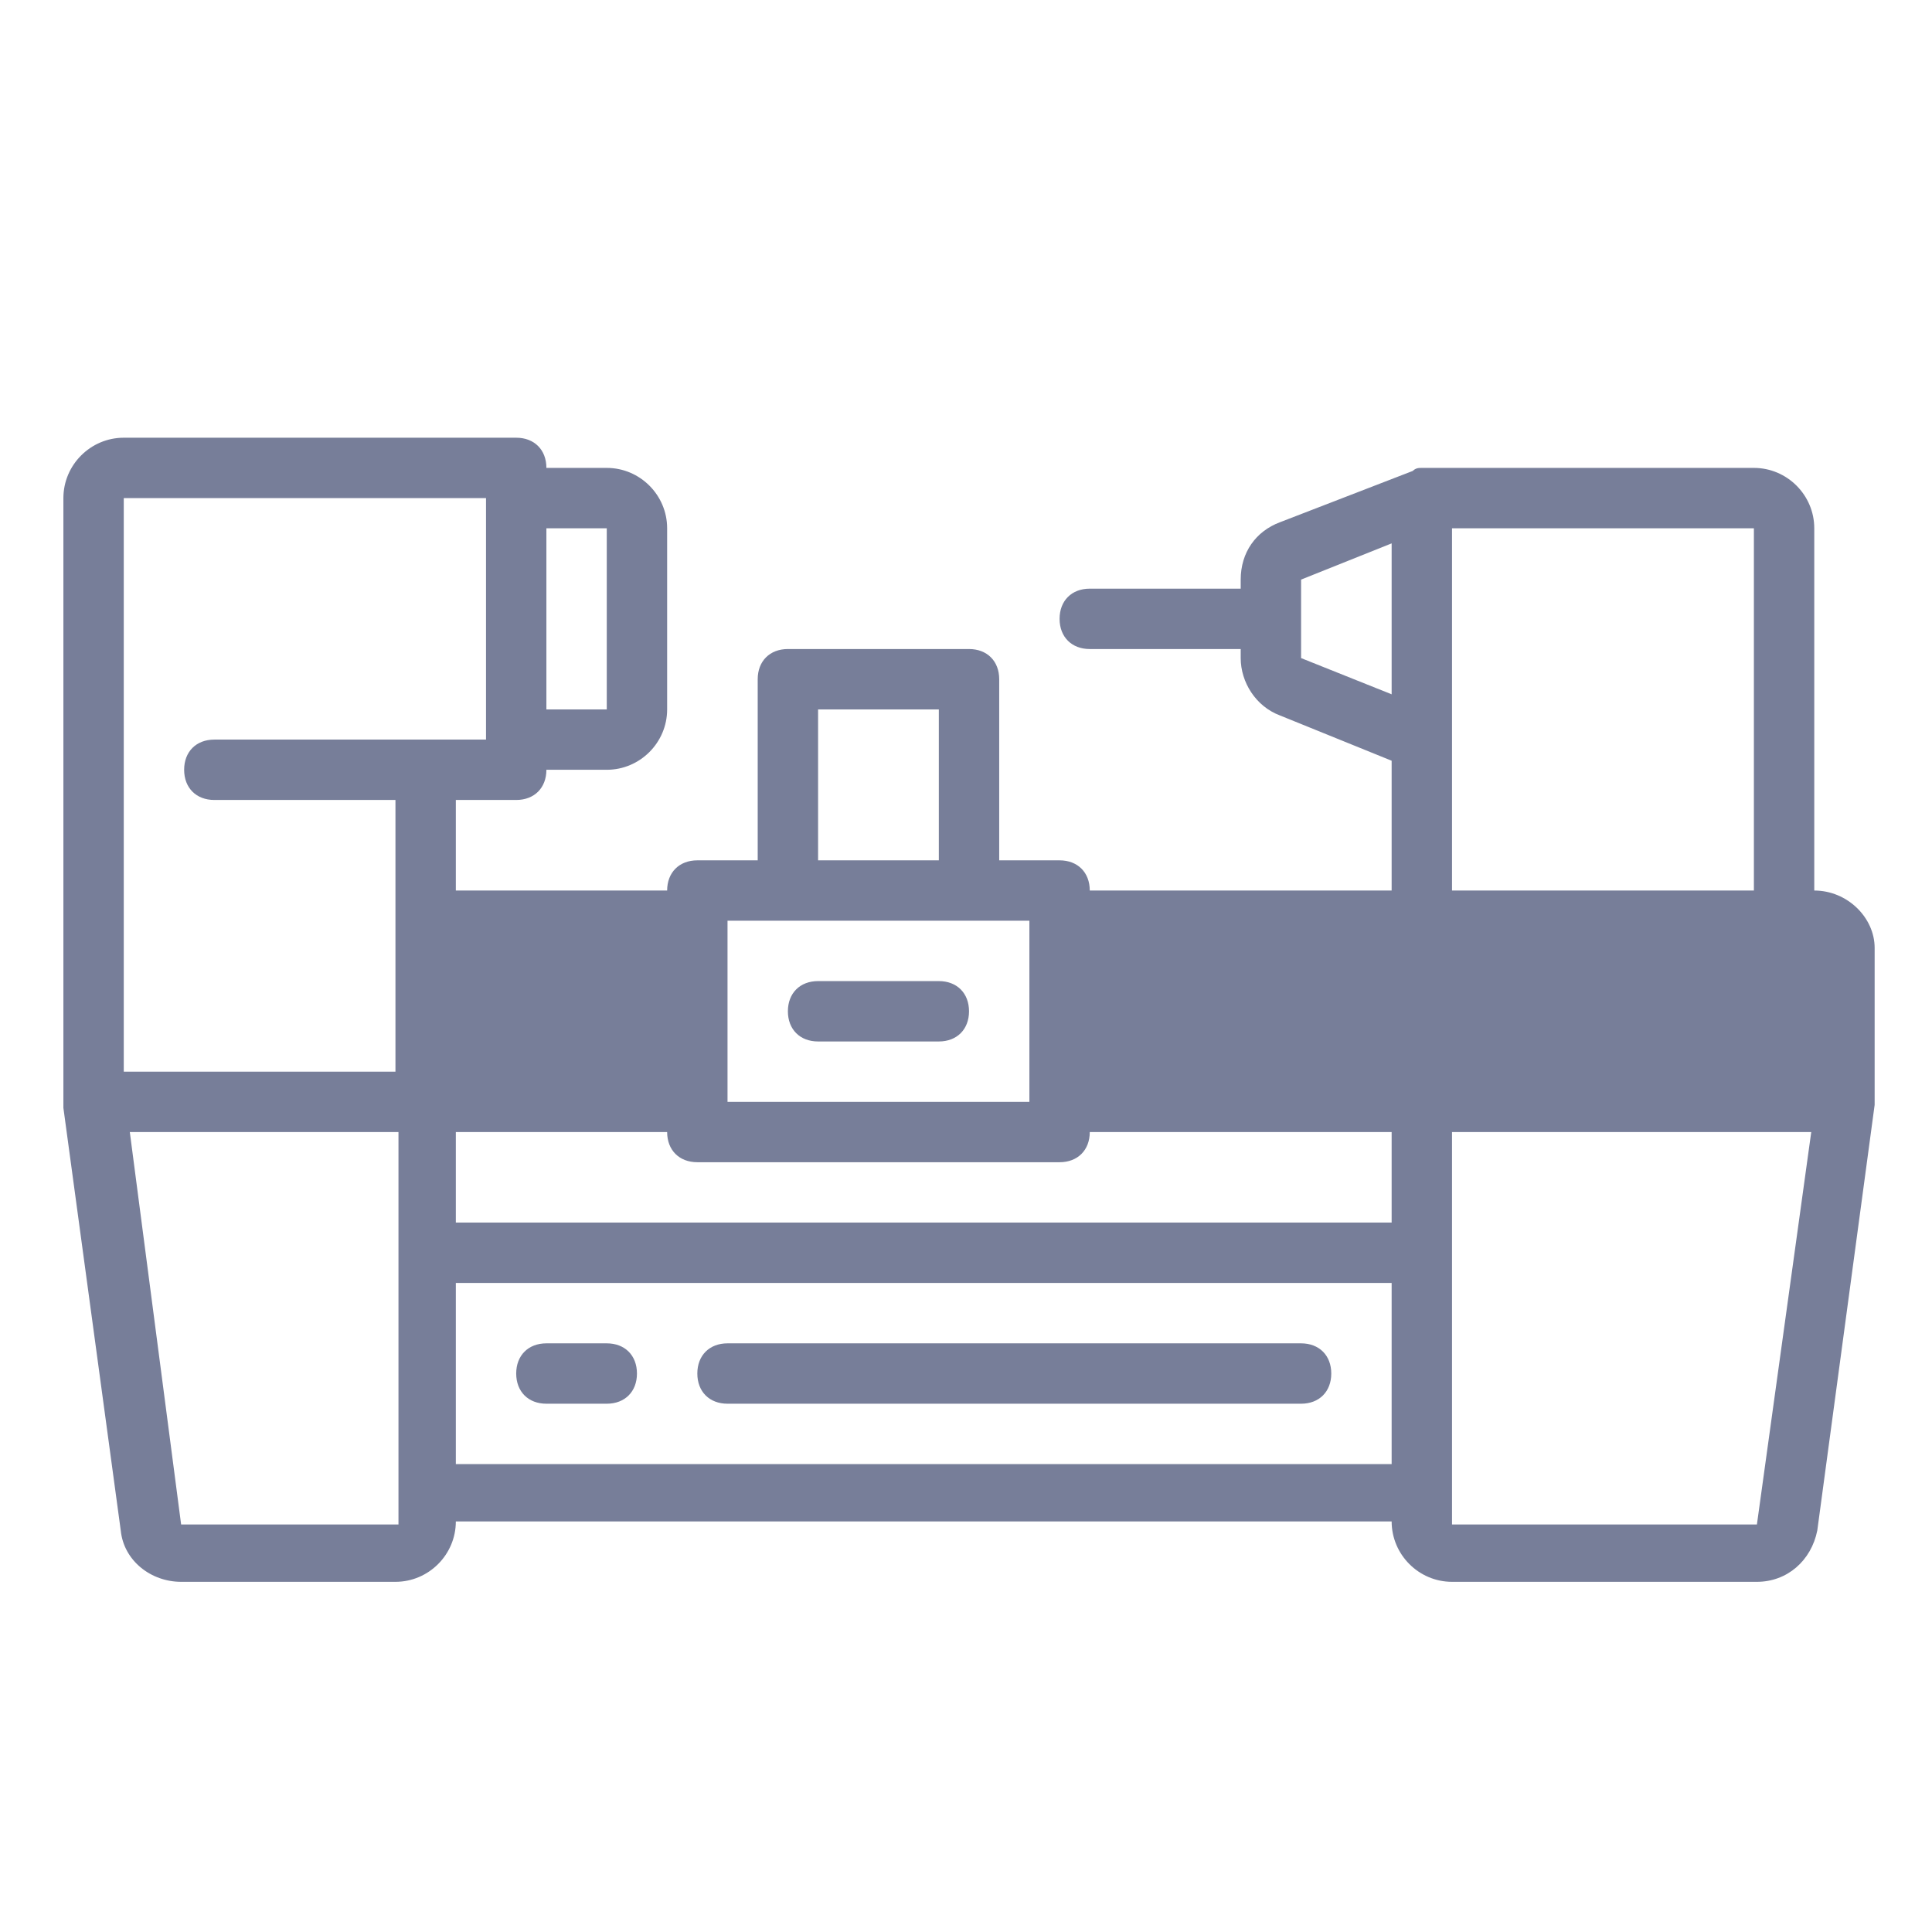 <?xml version="1.0" encoding="UTF-8"?> <!-- Generator: Adobe Illustrator 24.1.1, SVG Export Plug-In . SVG Version: 6.00 Build 0) --> <svg xmlns="http://www.w3.org/2000/svg" xmlns:xlink="http://www.w3.org/1999/xlink" id="Layer_1" x="0px" y="0px" viewBox="0 0 64 64" style="enable-background:new 0 0 64 64;" xml:space="preserve"> <style type="text/css"> .st0{fill:#777E99;} </style> <g> <g> <path class="st0" d="M60.1,29.5v-12c0-1.1-0.9-2-2-2h-11c0,0,0,0,0,0c-0.1,0-0.2,0-0.3,0.1l0,0l-4.4,1.7c-0.8,0.3-1.3,1-1.3,1.9 v0.3h-5c-0.6,0-1,0.4-1,1c0,0.6,0.4,1,1,1h5v0.3c0,0.8,0.5,1.6,1.3,1.9l3.7,1.5v4.3h-10c0-0.6-0.4-1-1-1h-2v-6c0-0.6-0.4-1-1-1h-6 c-0.6,0-1,0.4-1,1v6h-2c-0.6,0-1,0.4-1,1h-7v-3h2c0.6,0,1-0.4,1-1h2c1.1,0,2-0.9,2-2v-6c0-1.1-0.9-2-2-2h-2c0-0.6-0.4-1-1-1h-13 c-1.1,0-2,0.9-2,2v20c0,0,0,0,0,0.1c0,0,0,0,0,0.1L4,50.7c0.1,1,1,1.7,2,1.7h7.1c1.1,0,2-0.9,2-2h31c0,1.1,0.9,2,2,2h10.1 c1,0,1.8-0.7,2-1.7l1.9-14.1c0,0,0,0,0-0.1s0,0,0-0.1v-5C62.1,30.4,61.2,29.5,60.1,29.5z M43.1,21.8v-2.6l3-1.2v5L43.1,21.8z M48.1,24.5v-7h10v12h-10V24.5z M46.1,40.5h-31v-3h7c0,0.6,0.4,1,1,1h12c0.6,0,1-0.4,1-1h10V40.5z M27.1,23.5h4v5h-4V23.5z M26.1,30.5h8v6h-10v-6H26.1z M20.1,17.5v6h-2v-6H20.1z M4.1,16.5h12v8h-9c-0.6,0-1,0.4-1,1s0.4,1,1,1h6v9h-9V16.5z M13.1,50.5H6 l-1.7-13h8.9V50.5z M15.1,48.5v-6h31v6H15.1z M58.2,50.5H48.1v-13H60L58.2,50.5z"></path> <path class="st0" d="M43.1,44.5h-19c-0.6,0-1,0.4-1,1s0.4,1,1,1h19c0.6,0,1-0.4,1-1S43.7,44.5,43.1,44.5z"></path> <path class="st0" d="M20.1,44.5h-2c-0.6,0-1,0.4-1,1s0.4,1,1,1h2c0.6,0,1-0.4,1-1S20.7,44.5,20.1,44.5z"></path> <path class="st0" d="M27.1,34.5h4c0.6,0,1-0.4,1-1s-0.4-1-1-1h-4c-0.6,0-1,0.4-1,1S26.5,34.5,27.1,34.5z"></path> </g> </g> </svg> 